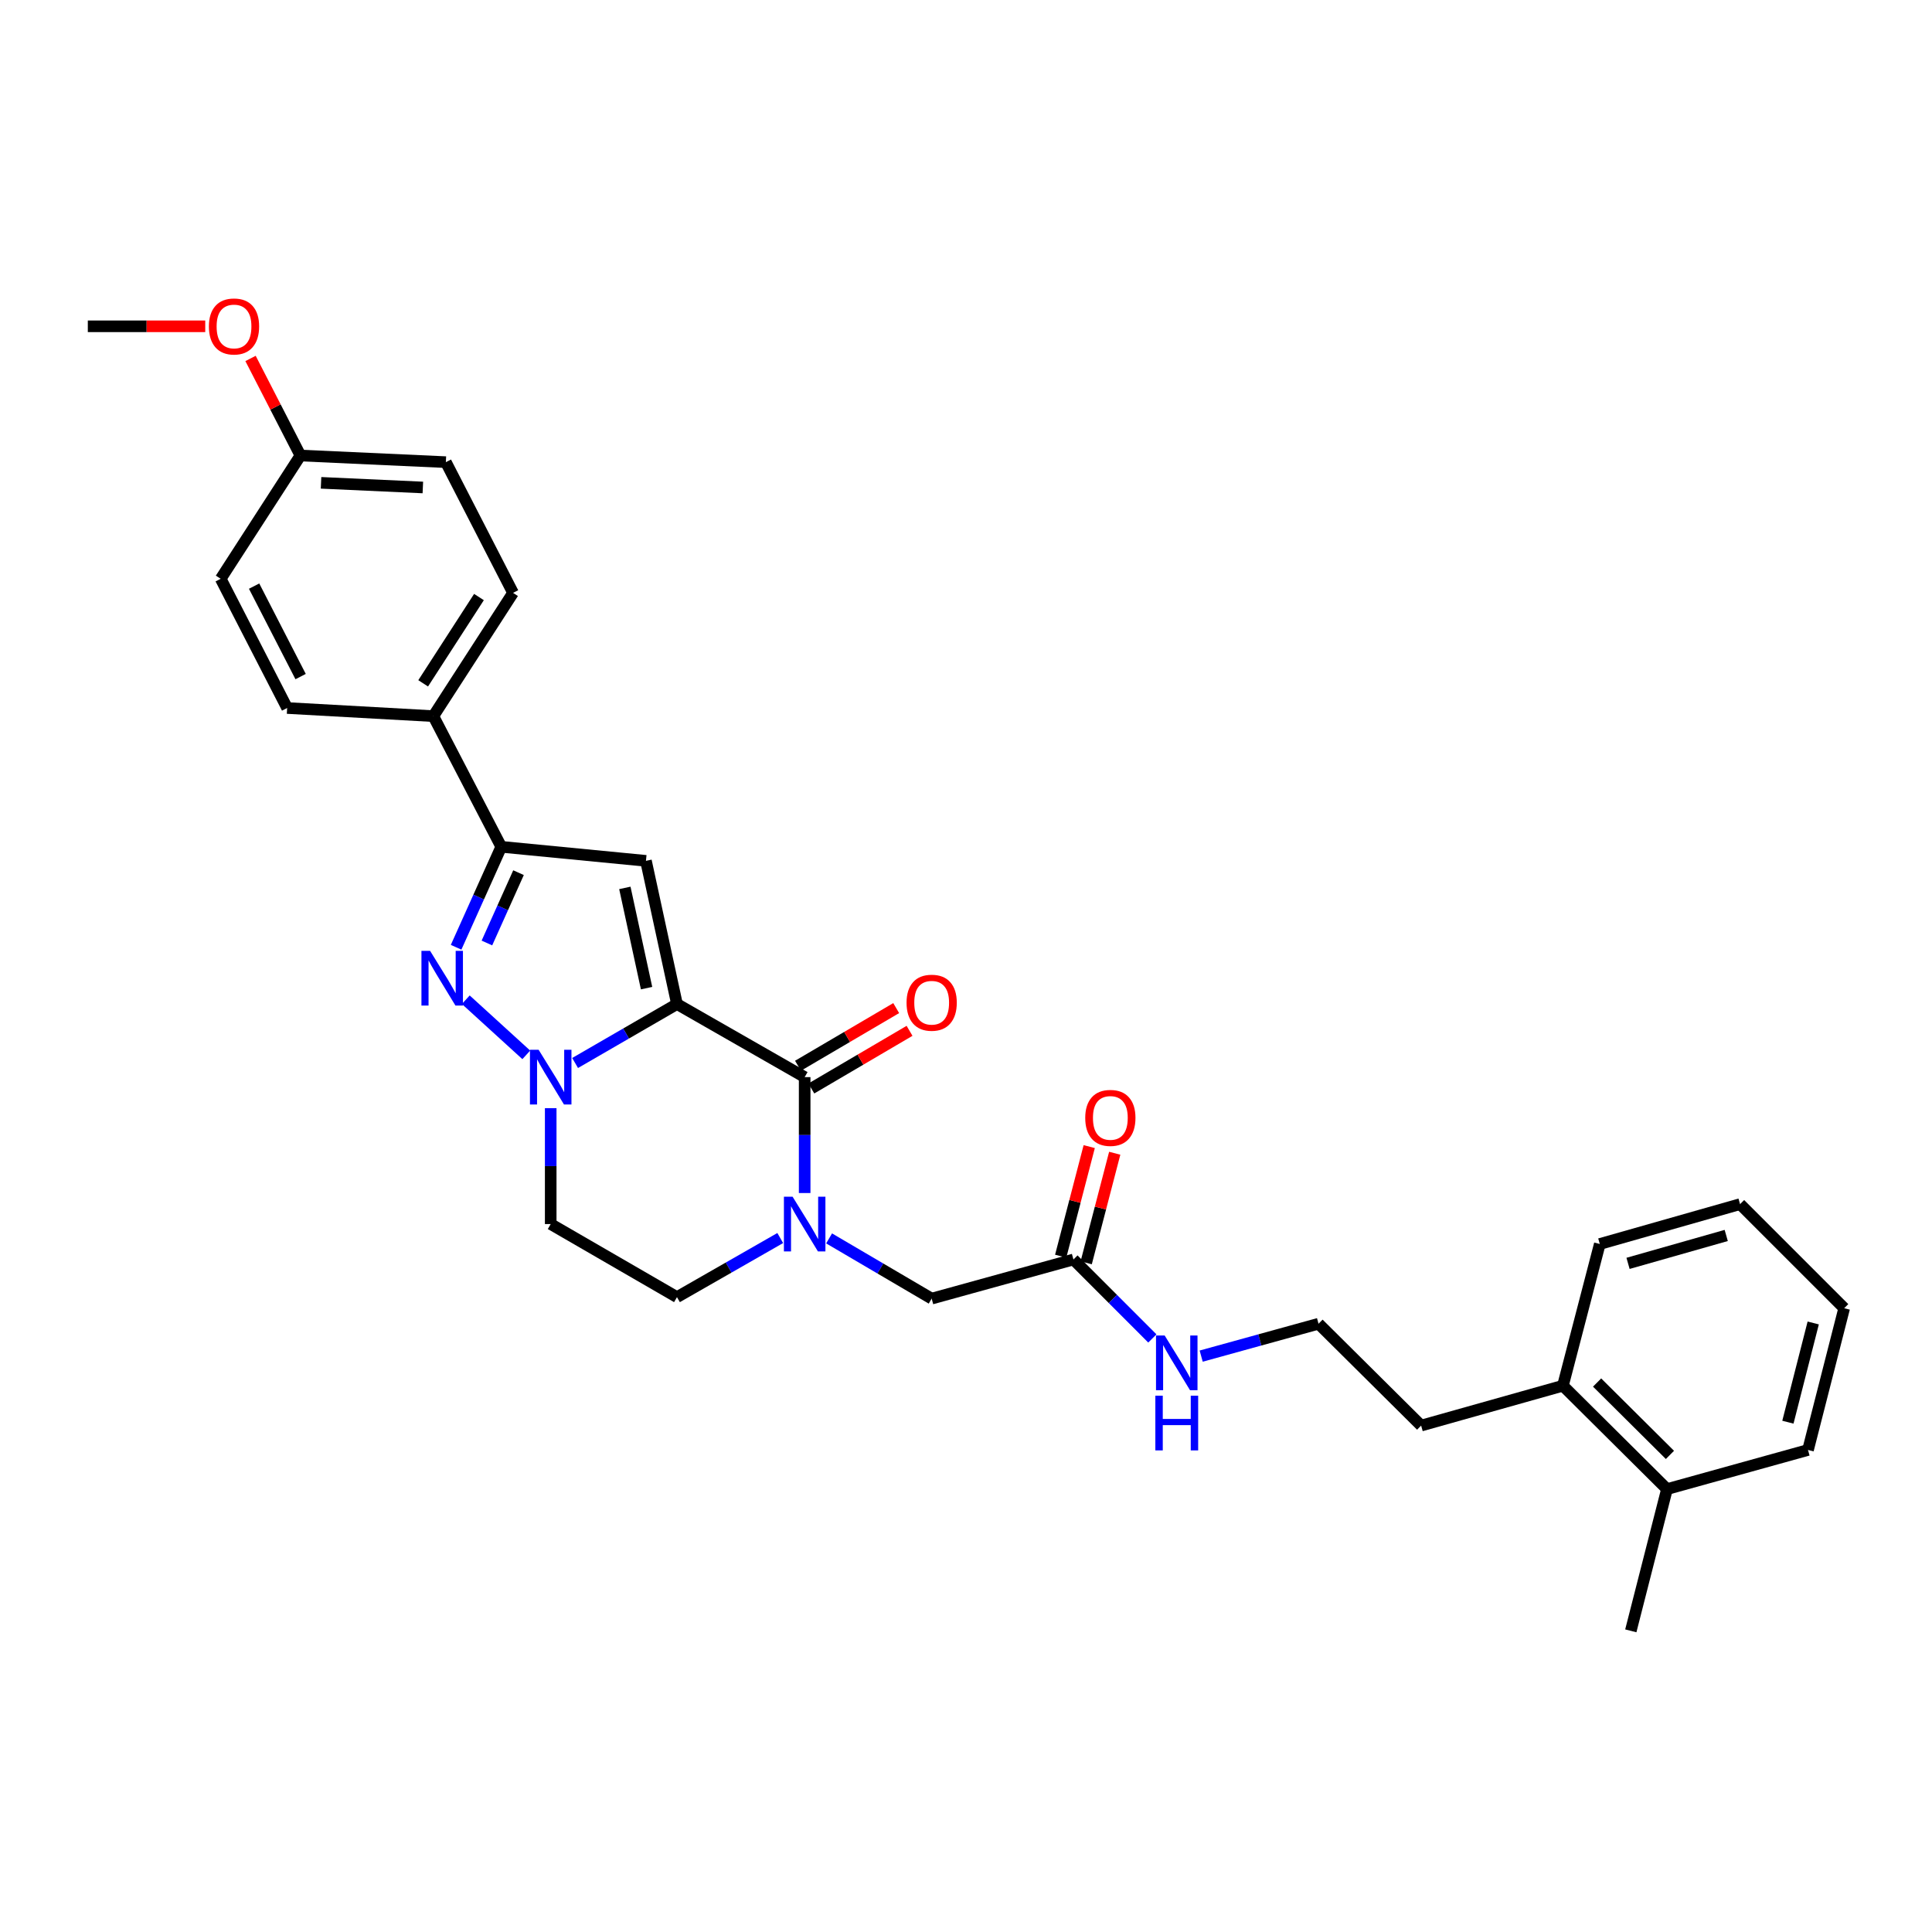 <?xml version='1.0' encoding='iso-8859-1'?>
<svg version='1.1' baseProfile='full'
              xmlns='http://www.w3.org/2000/svg'
                      xmlns:rdkit='http://www.rdkit.org/xml'
                      xmlns:xlink='http://www.w3.org/1999/xlink'
                  xml:space='preserve'
width='1000px' height='1000px' viewBox='0 0 1000 1000'>
<!-- END OF HEADER -->
<rect style='opacity:1.0;fill:#FFFFFF;stroke:none' width='1000' height='1000' x='0' y='0'> </rect>
<path class='bond-0' d='M 350.402,519.694 L 324.037,534.951' style='fill:none;fill-rule:evenodd;stroke:#000000;stroke-width:6px;stroke-linecap:butt;stroke-linejoin:miter;stroke-opacity:1' />
<path class='bond-0' d='M 324.037,534.951 L 297.673,550.207' style='fill:none;fill-rule:evenodd;stroke:#0000FF;stroke-width:6px;stroke-linecap:butt;stroke-linejoin:miter;stroke-opacity:1' />
<path class='bond-1' d='M 350.402,519.694 L 416.494,557.514' style='fill:none;fill-rule:evenodd;stroke:#000000;stroke-width:6px;stroke-linecap:butt;stroke-linejoin:miter;stroke-opacity:1' />
<path class='bond-2' d='M 350.402,519.694 L 334.345,445.57' style='fill:none;fill-rule:evenodd;stroke:#000000;stroke-width:6px;stroke-linecap:butt;stroke-linejoin:miter;stroke-opacity:1' />
<path class='bond-2' d='M 334.663,511.463 L 323.423,459.576' style='fill:none;fill-rule:evenodd;stroke:#000000;stroke-width:6px;stroke-linecap:butt;stroke-linejoin:miter;stroke-opacity:1' />
<path class='bond-3' d='M 272.405,545.995 L 241.091,517.457' style='fill:none;fill-rule:evenodd;stroke:#0000FF;stroke-width:6px;stroke-linecap:butt;stroke-linejoin:miter;stroke-opacity:1' />
<path class='bond-6' d='M 285.045,573.576 L 285.045,603.573' style='fill:none;fill-rule:evenodd;stroke:#0000FF;stroke-width:6px;stroke-linecap:butt;stroke-linejoin:miter;stroke-opacity:1' />
<path class='bond-6' d='M 285.045,603.573 L 285.045,633.571' style='fill:none;fill-rule:evenodd;stroke:#000000;stroke-width:6px;stroke-linecap:butt;stroke-linejoin:miter;stroke-opacity:1' />
<path class='bond-4' d='M 416.494,557.514 L 416.494,587.512' style='fill:none;fill-rule:evenodd;stroke:#000000;stroke-width:6px;stroke-linecap:butt;stroke-linejoin:miter;stroke-opacity:1' />
<path class='bond-4' d='M 416.494,587.512 L 416.494,617.51' style='fill:none;fill-rule:evenodd;stroke:#0000FF;stroke-width:6px;stroke-linecap:butt;stroke-linejoin:miter;stroke-opacity:1' />
<path class='bond-11' d='M 419.947,563.396 L 445.362,548.474' style='fill:none;fill-rule:evenodd;stroke:#000000;stroke-width:6px;stroke-linecap:butt;stroke-linejoin:miter;stroke-opacity:1' />
<path class='bond-11' d='M 445.362,548.474 L 470.778,533.553' style='fill:none;fill-rule:evenodd;stroke:#FF0000;stroke-width:6px;stroke-linecap:butt;stroke-linejoin:miter;stroke-opacity:1' />
<path class='bond-11' d='M 413.041,551.633 L 438.457,536.712' style='fill:none;fill-rule:evenodd;stroke:#000000;stroke-width:6px;stroke-linecap:butt;stroke-linejoin:miter;stroke-opacity:1' />
<path class='bond-11' d='M 438.457,536.712 L 463.872,521.791' style='fill:none;fill-rule:evenodd;stroke:#FF0000;stroke-width:6px;stroke-linecap:butt;stroke-linejoin:miter;stroke-opacity:1' />
<path class='bond-5' d='M 334.345,445.57 L 259.447,438.303' style='fill:none;fill-rule:evenodd;stroke:#000000;stroke-width:6px;stroke-linecap:butt;stroke-linejoin:miter;stroke-opacity:1' />
<path class='bond-30' d='M 236.08,490.303 L 247.764,464.303' style='fill:none;fill-rule:evenodd;stroke:#0000FF;stroke-width:6px;stroke-linecap:butt;stroke-linejoin:miter;stroke-opacity:1' />
<path class='bond-30' d='M 247.764,464.303 L 259.447,438.303' style='fill:none;fill-rule:evenodd;stroke:#000000;stroke-width:6px;stroke-linecap:butt;stroke-linejoin:miter;stroke-opacity:1' />
<path class='bond-30' d='M 252.027,488.094 L 260.205,469.893' style='fill:none;fill-rule:evenodd;stroke:#0000FF;stroke-width:6px;stroke-linecap:butt;stroke-linejoin:miter;stroke-opacity:1' />
<path class='bond-30' d='M 260.205,469.893 L 268.384,451.693' style='fill:none;fill-rule:evenodd;stroke:#000000;stroke-width:6px;stroke-linecap:butt;stroke-linejoin:miter;stroke-opacity:1' />
<path class='bond-7' d='M 429.14,640.995 L 455.685,656.58' style='fill:none;fill-rule:evenodd;stroke:#0000FF;stroke-width:6px;stroke-linecap:butt;stroke-linejoin:miter;stroke-opacity:1' />
<path class='bond-7' d='M 455.685,656.58 L 482.23,672.164' style='fill:none;fill-rule:evenodd;stroke:#000000;stroke-width:6px;stroke-linecap:butt;stroke-linejoin:miter;stroke-opacity:1' />
<path class='bond-9' d='M 403.851,640.806 L 377.126,656.099' style='fill:none;fill-rule:evenodd;stroke:#0000FF;stroke-width:6px;stroke-linecap:butt;stroke-linejoin:miter;stroke-opacity:1' />
<path class='bond-9' d='M 377.126,656.099 L 350.402,671.391' style='fill:none;fill-rule:evenodd;stroke:#000000;stroke-width:6px;stroke-linecap:butt;stroke-linejoin:miter;stroke-opacity:1' />
<path class='bond-10' d='M 259.447,438.303 L 224.295,370.672' style='fill:none;fill-rule:evenodd;stroke:#000000;stroke-width:6px;stroke-linecap:butt;stroke-linejoin:miter;stroke-opacity:1' />
<path class='bond-31' d='M 285.045,633.571 L 350.402,671.391' style='fill:none;fill-rule:evenodd;stroke:#000000;stroke-width:6px;stroke-linecap:butt;stroke-linejoin:miter;stroke-opacity:1' />
<path class='bond-8' d='M 482.23,672.164 L 555.612,651.909' style='fill:none;fill-rule:evenodd;stroke:#000000;stroke-width:6px;stroke-linecap:butt;stroke-linejoin:miter;stroke-opacity:1' />
<path class='bond-12' d='M 562.212,653.628 L 569.595,625.272' style='fill:none;fill-rule:evenodd;stroke:#000000;stroke-width:6px;stroke-linecap:butt;stroke-linejoin:miter;stroke-opacity:1' />
<path class='bond-12' d='M 569.595,625.272 L 576.979,596.916' style='fill:none;fill-rule:evenodd;stroke:#FF0000;stroke-width:6px;stroke-linecap:butt;stroke-linejoin:miter;stroke-opacity:1' />
<path class='bond-12' d='M 549.013,650.191 L 556.396,621.835' style='fill:none;fill-rule:evenodd;stroke:#000000;stroke-width:6px;stroke-linecap:butt;stroke-linejoin:miter;stroke-opacity:1' />
<path class='bond-12' d='M 556.396,621.835 L 563.779,593.479' style='fill:none;fill-rule:evenodd;stroke:#FF0000;stroke-width:6px;stroke-linecap:butt;stroke-linejoin:miter;stroke-opacity:1' />
<path class='bond-15' d='M 555.612,651.909 L 576.035,672.343' style='fill:none;fill-rule:evenodd;stroke:#000000;stroke-width:6px;stroke-linecap:butt;stroke-linejoin:miter;stroke-opacity:1' />
<path class='bond-15' d='M 576.035,672.343 L 596.457,692.777' style='fill:none;fill-rule:evenodd;stroke:#0000FF;stroke-width:6px;stroke-linecap:butt;stroke-linejoin:miter;stroke-opacity:1' />
<path class='bond-13' d='M 224.295,370.672 L 265.555,306.868' style='fill:none;fill-rule:evenodd;stroke:#000000;stroke-width:6px;stroke-linecap:butt;stroke-linejoin:miter;stroke-opacity:1' />
<path class='bond-13' d='M 219.03,353.695 L 247.912,309.032' style='fill:none;fill-rule:evenodd;stroke:#000000;stroke-width:6px;stroke-linecap:butt;stroke-linejoin:miter;stroke-opacity:1' />
<path class='bond-14' d='M 224.295,370.672 L 148.624,366.467' style='fill:none;fill-rule:evenodd;stroke:#000000;stroke-width:6px;stroke-linecap:butt;stroke-linejoin:miter;stroke-opacity:1' />
<path class='bond-19' d='M 265.555,306.868 L 230.781,239.207' style='fill:none;fill-rule:evenodd;stroke:#000000;stroke-width:6px;stroke-linecap:butt;stroke-linejoin:miter;stroke-opacity:1' />
<path class='bond-20' d='M 148.624,366.467 L 114.237,299.579' style='fill:none;fill-rule:evenodd;stroke:#000000;stroke-width:6px;stroke-linecap:butt;stroke-linejoin:miter;stroke-opacity:1' />
<path class='bond-20' d='M 155.597,350.197 L 131.526,303.375' style='fill:none;fill-rule:evenodd;stroke:#000000;stroke-width:6px;stroke-linecap:butt;stroke-linejoin:miter;stroke-opacity:1' />
<path class='bond-21' d='M 621.731,701.925 L 652.1,693.542' style='fill:none;fill-rule:evenodd;stroke:#0000FF;stroke-width:6px;stroke-linecap:butt;stroke-linejoin:miter;stroke-opacity:1' />
<path class='bond-21' d='M 652.1,693.542 L 682.47,685.16' style='fill:none;fill-rule:evenodd;stroke:#000000;stroke-width:6px;stroke-linecap:butt;stroke-linejoin:miter;stroke-opacity:1' />
<path class='bond-16' d='M 808.964,717.244 L 735.582,737.885' style='fill:none;fill-rule:evenodd;stroke:#000000;stroke-width:6px;stroke-linecap:butt;stroke-linejoin:miter;stroke-opacity:1' />
<path class='bond-17' d='M 808.964,717.244 L 862.826,770.757' style='fill:none;fill-rule:evenodd;stroke:#000000;stroke-width:6px;stroke-linecap:butt;stroke-linejoin:miter;stroke-opacity:1' />
<path class='bond-17' d='M 826.656,715.595 L 864.36,753.054' style='fill:none;fill-rule:evenodd;stroke:#000000;stroke-width:6px;stroke-linecap:butt;stroke-linejoin:miter;stroke-opacity:1' />
<path class='bond-26' d='M 808.964,717.244 L 828.052,643.892' style='fill:none;fill-rule:evenodd;stroke:#000000;stroke-width:6px;stroke-linecap:butt;stroke-linejoin:miter;stroke-opacity:1' />
<path class='bond-24' d='M 862.826,770.757 L 844.101,844.124' style='fill:none;fill-rule:evenodd;stroke:#000000;stroke-width:6px;stroke-linecap:butt;stroke-linejoin:miter;stroke-opacity:1' />
<path class='bond-25' d='M 862.826,770.757 L 935.821,750.502' style='fill:none;fill-rule:evenodd;stroke:#000000;stroke-width:6px;stroke-linecap:butt;stroke-linejoin:miter;stroke-opacity:1' />
<path class='bond-18' d='M 155.497,235.775 L 114.237,299.579' style='fill:none;fill-rule:evenodd;stroke:#000000;stroke-width:6px;stroke-linecap:butt;stroke-linejoin:miter;stroke-opacity:1' />
<path class='bond-22' d='M 155.497,235.775 L 142.587,210.655' style='fill:none;fill-rule:evenodd;stroke:#000000;stroke-width:6px;stroke-linecap:butt;stroke-linejoin:miter;stroke-opacity:1' />
<path class='bond-22' d='M 142.587,210.655 L 129.677,185.534' style='fill:none;fill-rule:evenodd;stroke:#FF0000;stroke-width:6px;stroke-linecap:butt;stroke-linejoin:miter;stroke-opacity:1' />
<path class='bond-32' d='M 155.497,235.775 L 230.781,239.207' style='fill:none;fill-rule:evenodd;stroke:#000000;stroke-width:6px;stroke-linecap:butt;stroke-linejoin:miter;stroke-opacity:1' />
<path class='bond-32' d='M 166.169,249.915 L 218.867,252.318' style='fill:none;fill-rule:evenodd;stroke:#000000;stroke-width:6px;stroke-linecap:butt;stroke-linejoin:miter;stroke-opacity:1' />
<path class='bond-23' d='M 682.47,685.16 L 735.582,737.885' style='fill:none;fill-rule:evenodd;stroke:#000000;stroke-width:6px;stroke-linecap:butt;stroke-linejoin:miter;stroke-opacity:1' />
<path class='bond-27' d='M 106.233,168.894 L 75.844,168.894' style='fill:none;fill-rule:evenodd;stroke:#FF0000;stroke-width:6px;stroke-linecap:butt;stroke-linejoin:miter;stroke-opacity:1' />
<path class='bond-27' d='M 75.844,168.894 L 45.455,168.894' style='fill:none;fill-rule:evenodd;stroke:#000000;stroke-width:6px;stroke-linecap:butt;stroke-linejoin:miter;stroke-opacity:1' />
<path class='bond-33' d='M 935.821,750.502 L 954.545,677.135' style='fill:none;fill-rule:evenodd;stroke:#000000;stroke-width:6px;stroke-linecap:butt;stroke-linejoin:miter;stroke-opacity:1' />
<path class='bond-33' d='M 925.414,736.124 L 938.521,684.767' style='fill:none;fill-rule:evenodd;stroke:#000000;stroke-width:6px;stroke-linecap:butt;stroke-linejoin:miter;stroke-opacity:1' />
<path class='bond-28' d='M 828.052,643.892 L 900.653,623.258' style='fill:none;fill-rule:evenodd;stroke:#000000;stroke-width:6px;stroke-linecap:butt;stroke-linejoin:miter;stroke-opacity:1' />
<path class='bond-28' d='M 842.671,653.917 L 893.492,639.473' style='fill:none;fill-rule:evenodd;stroke:#000000;stroke-width:6px;stroke-linecap:butt;stroke-linejoin:miter;stroke-opacity:1' />
<path class='bond-29' d='M 900.653,623.258 L 954.545,677.135' style='fill:none;fill-rule:evenodd;stroke:#000000;stroke-width:6px;stroke-linecap:butt;stroke-linejoin:miter;stroke-opacity:1' />
<path  class='atom-1' d='M 278.785 543.354
L 288.065 558.354
Q 288.985 559.834, 290.465 562.514
Q 291.945 565.194, 292.025 565.354
L 292.025 543.354
L 295.785 543.354
L 295.785 571.674
L 291.905 571.674
L 281.945 555.274
Q 280.785 553.354, 279.545 551.154
Q 278.345 548.954, 277.985 548.274
L 277.985 571.674
L 274.305 571.674
L 274.305 543.354
L 278.785 543.354
' fill='#0000FF'/>
<path  class='atom-4' d='M 222.619 492.167
L 231.899 507.167
Q 232.819 508.647, 234.299 511.327
Q 235.779 514.007, 235.859 514.167
L 235.859 492.167
L 239.619 492.167
L 239.619 520.487
L 235.739 520.487
L 225.779 504.087
Q 224.619 502.167, 223.379 499.967
Q 222.179 497.767, 221.819 497.087
L 221.819 520.487
L 218.139 520.487
L 218.139 492.167
L 222.619 492.167
' fill='#0000FF'/>
<path  class='atom-5' d='M 410.234 619.411
L 419.514 634.411
Q 420.434 635.891, 421.914 638.571
Q 423.394 641.251, 423.474 641.411
L 423.474 619.411
L 427.234 619.411
L 427.234 647.731
L 423.354 647.731
L 413.394 631.331
Q 412.234 629.411, 410.994 627.211
Q 409.794 625.011, 409.434 624.331
L 409.434 647.731
L 405.754 647.731
L 405.754 619.411
L 410.234 619.411
' fill='#0000FF'/>
<path  class='atom-12' d='M 469.23 519.001
Q 469.23 512.201, 472.59 508.401
Q 475.95 504.601, 482.23 504.601
Q 488.51 504.601, 491.87 508.401
Q 495.23 512.201, 495.23 519.001
Q 495.23 525.881, 491.83 529.801
Q 488.43 533.681, 482.23 533.681
Q 475.99 533.681, 472.59 529.801
Q 469.23 525.921, 469.23 519.001
M 482.23 530.481
Q 486.55 530.481, 488.87 527.601
Q 491.23 524.681, 491.23 519.001
Q 491.23 513.441, 488.87 510.641
Q 486.55 507.801, 482.23 507.801
Q 477.91 507.801, 475.55 510.601
Q 473.23 513.401, 473.23 519.001
Q 473.23 524.721, 475.55 527.601
Q 477.91 530.481, 482.23 530.481
' fill='#FF0000'/>
<path  class='atom-13' d='M 561.716 578.622
Q 561.716 571.822, 565.076 568.022
Q 568.436 564.222, 574.716 564.222
Q 580.996 564.222, 584.356 568.022
Q 587.716 571.822, 587.716 578.622
Q 587.716 585.502, 584.316 589.422
Q 580.916 593.302, 574.716 593.302
Q 568.476 593.302, 565.076 589.422
Q 561.716 585.542, 561.716 578.622
M 574.716 590.102
Q 579.036 590.102, 581.356 587.222
Q 583.716 584.302, 583.716 578.622
Q 583.716 573.062, 581.356 570.262
Q 579.036 567.422, 574.716 567.422
Q 570.396 567.422, 568.036 570.222
Q 565.716 573.022, 565.716 578.622
Q 565.716 584.342, 568.036 587.222
Q 570.396 590.102, 574.716 590.102
' fill='#FF0000'/>
<path  class='atom-16' d='M 602.828 691.255
L 612.108 706.255
Q 613.028 707.735, 614.508 710.415
Q 615.988 713.095, 616.068 713.255
L 616.068 691.255
L 619.828 691.255
L 619.828 719.575
L 615.948 719.575
L 605.988 703.175
Q 604.828 701.255, 603.588 699.055
Q 602.388 696.855, 602.028 696.175
L 602.028 719.575
L 598.348 719.575
L 598.348 691.255
L 602.828 691.255
' fill='#0000FF'/>
<path  class='atom-16' d='M 598.008 722.407
L 601.848 722.407
L 601.848 734.447
L 616.328 734.447
L 616.328 722.407
L 620.168 722.407
L 620.168 750.727
L 616.328 750.727
L 616.328 737.647
L 601.848 737.647
L 601.848 750.727
L 598.008 750.727
L 598.008 722.407
' fill='#0000FF'/>
<path  class='atom-23' d='M 108.125 168.974
Q 108.125 162.174, 111.485 158.374
Q 114.845 154.574, 121.125 154.574
Q 127.405 154.574, 130.765 158.374
Q 134.125 162.174, 134.125 168.974
Q 134.125 175.854, 130.725 179.774
Q 127.325 183.654, 121.125 183.654
Q 114.885 183.654, 111.485 179.774
Q 108.125 175.894, 108.125 168.974
M 121.125 180.454
Q 125.445 180.454, 127.765 177.574
Q 130.125 174.654, 130.125 168.974
Q 130.125 163.414, 127.765 160.614
Q 125.445 157.774, 121.125 157.774
Q 116.805 157.774, 114.445 160.574
Q 112.125 163.374, 112.125 168.974
Q 112.125 174.694, 114.445 177.574
Q 116.805 180.454, 121.125 180.454
' fill='#FF0000'/>
</svg>
